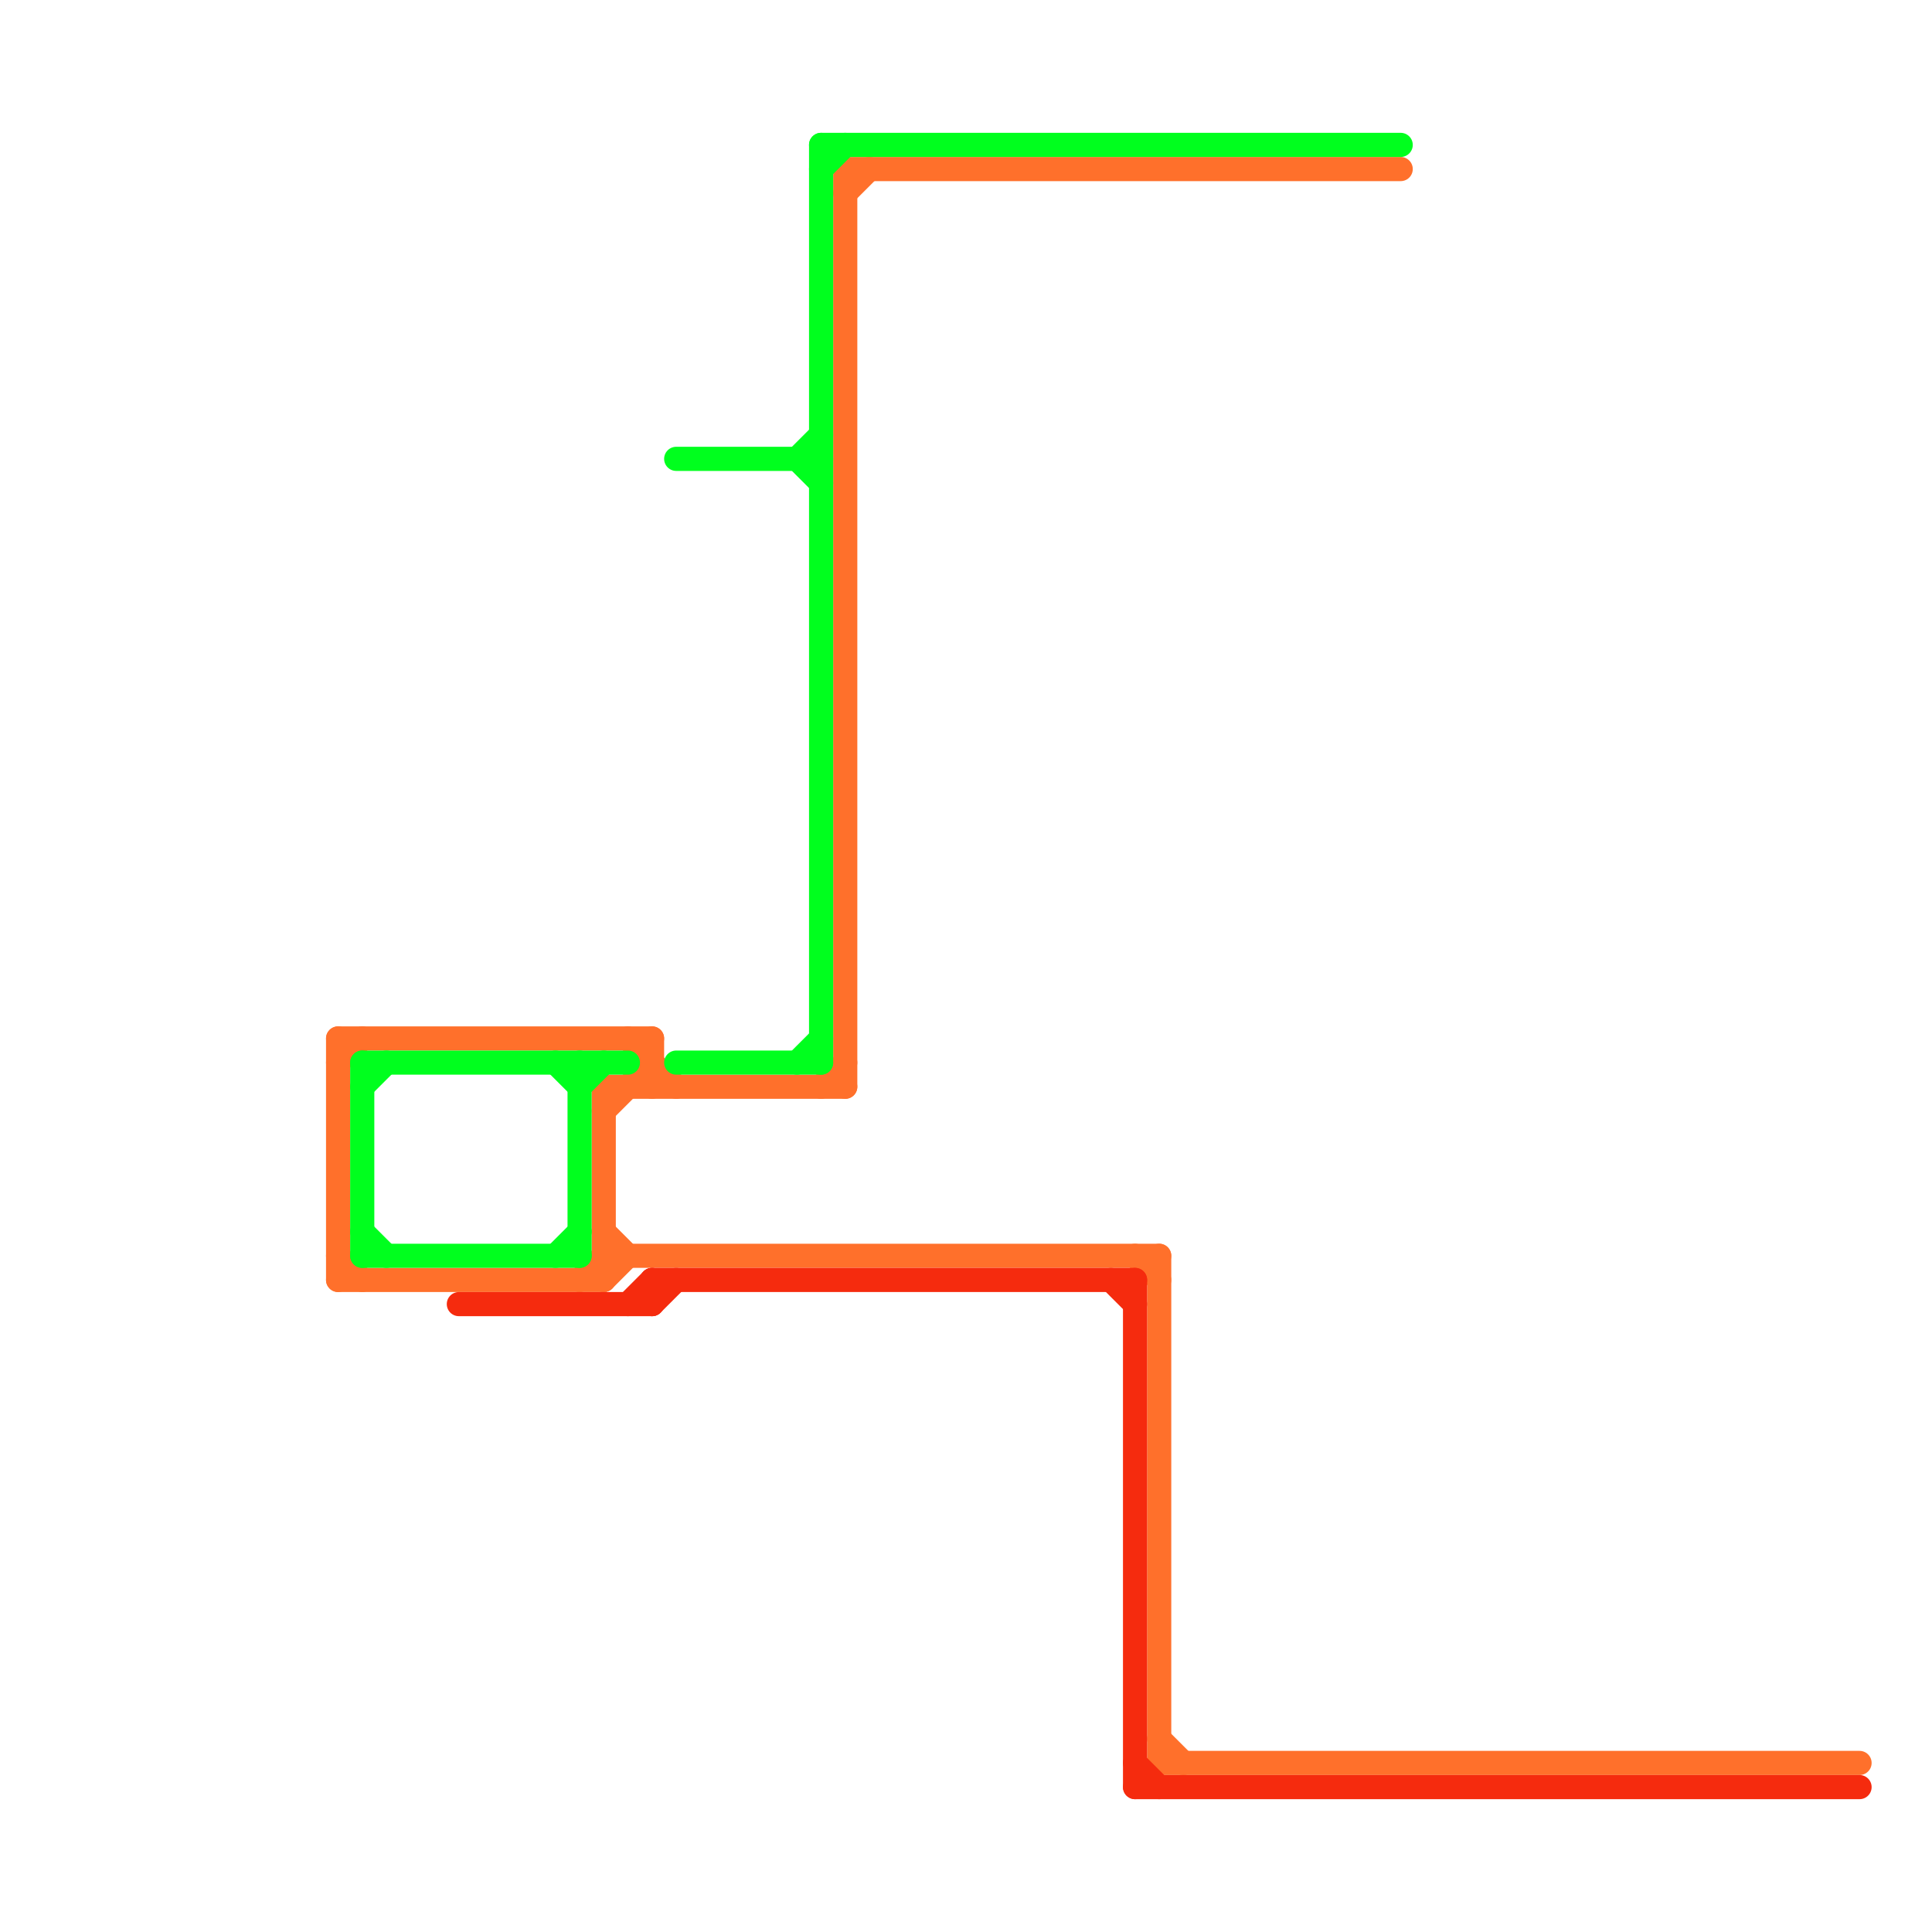 
<svg version="1.1" xmlns="http://www.w3.org/2000/svg" viewBox="0 0 80 80">
<style>text { font: 1px Helvetica; font-weight: 600; white-space: pre; dominant-baseline: central; } line { stroke-width: 1; fill: none; stroke-linecap: round; stroke-linejoin: round; } .c0 { stroke: #ff702b } .c1 { stroke: #00ff1e } .c2 { stroke: #f52b0e }</style><defs><g id="wm-xf"><circle r="1.2" fill="#000"/><circle r="0.9" fill="#fff"/><circle r="0.6" fill="#000"/><circle r="0.3" fill="#fff"/></g><g id="wm"><circle r="0.6" fill="#000"/><circle r="0.3" fill="#fff"/></g></defs><line class="c0" x1="25" y1="45" x2="25" y2="53"/><line class="c0" x1="14" y1="43" x2="27" y2="43"/><line class="c0" x1="34" y1="45" x2="35" y2="44"/><line class="c0" x1="25" y1="46" x2="27" y2="44"/><line class="c0" x1="47" y1="52" x2="48" y2="53"/><line class="c0" x1="25" y1="53" x2="26" y2="52"/><line class="c0" x1="35" y1="8" x2="36" y2="7"/><line class="c0" x1="48" y1="52" x2="48" y2="73"/><line class="c0" x1="25" y1="52" x2="48" y2="52"/><line class="c0" x1="14" y1="44" x2="15" y2="43"/><line class="c0" x1="14" y1="52" x2="15" y2="53"/><line class="c0" x1="25" y1="51" x2="26" y2="52"/><line class="c0" x1="48" y1="73" x2="77" y2="73"/><line class="c0" x1="48" y1="72" x2="49" y2="73"/><line class="c0" x1="35" y1="7" x2="35" y2="45"/><line class="c0" x1="27" y1="43" x2="27" y2="45"/><line class="c0" x1="14" y1="43" x2="14" y2="53"/><line class="c0" x1="35" y1="7" x2="58" y2="7"/><line class="c0" x1="24" y1="53" x2="25" y2="52"/><line class="c0" x1="26" y1="43" x2="28" y2="45"/><line class="c0" x1="25" y1="45" x2="35" y2="45"/><line class="c0" x1="14" y1="53" x2="25" y2="53"/><line class="c1" x1="24" y1="45" x2="25" y2="44"/><line class="c1" x1="34" y1="7" x2="35" y2="6"/><line class="c1" x1="23" y1="52" x2="24" y2="51"/><line class="c1" x1="15" y1="44" x2="26" y2="44"/><line class="c1" x1="33" y1="19" x2="34" y2="20"/><line class="c1" x1="15" y1="44" x2="15" y2="52"/><line class="c1" x1="15" y1="45" x2="16" y2="44"/><line class="c1" x1="34" y1="6" x2="58" y2="6"/><line class="c1" x1="33" y1="44" x2="34" y2="43"/><line class="c1" x1="24" y1="44" x2="24" y2="52"/><line class="c1" x1="28" y1="44" x2="34" y2="44"/><line class="c1" x1="23" y1="44" x2="24" y2="45"/><line class="c1" x1="28" y1="19" x2="34" y2="19"/><line class="c1" x1="15" y1="51" x2="16" y2="52"/><line class="c1" x1="15" y1="52" x2="24" y2="52"/><line class="c1" x1="34" y1="6" x2="34" y2="44"/><line class="c1" x1="33" y1="19" x2="34" y2="18"/><line class="c2" x1="47" y1="74" x2="77" y2="74"/><line class="c2" x1="27" y1="53" x2="47" y2="53"/><line class="c2" x1="19" y1="54" x2="27" y2="54"/><line class="c2" x1="27" y1="54" x2="28" y2="53"/><line class="c2" x1="46" y1="53" x2="47" y2="54"/><line class="c2" x1="47" y1="73" x2="48" y2="74"/><line class="c2" x1="26" y1="54" x2="27" y2="53"/><line class="c2" x1="47" y1="53" x2="47" y2="74"/><line class="c2" x1="27" y1="53" x2="27" y2="54"/>
</svg>
